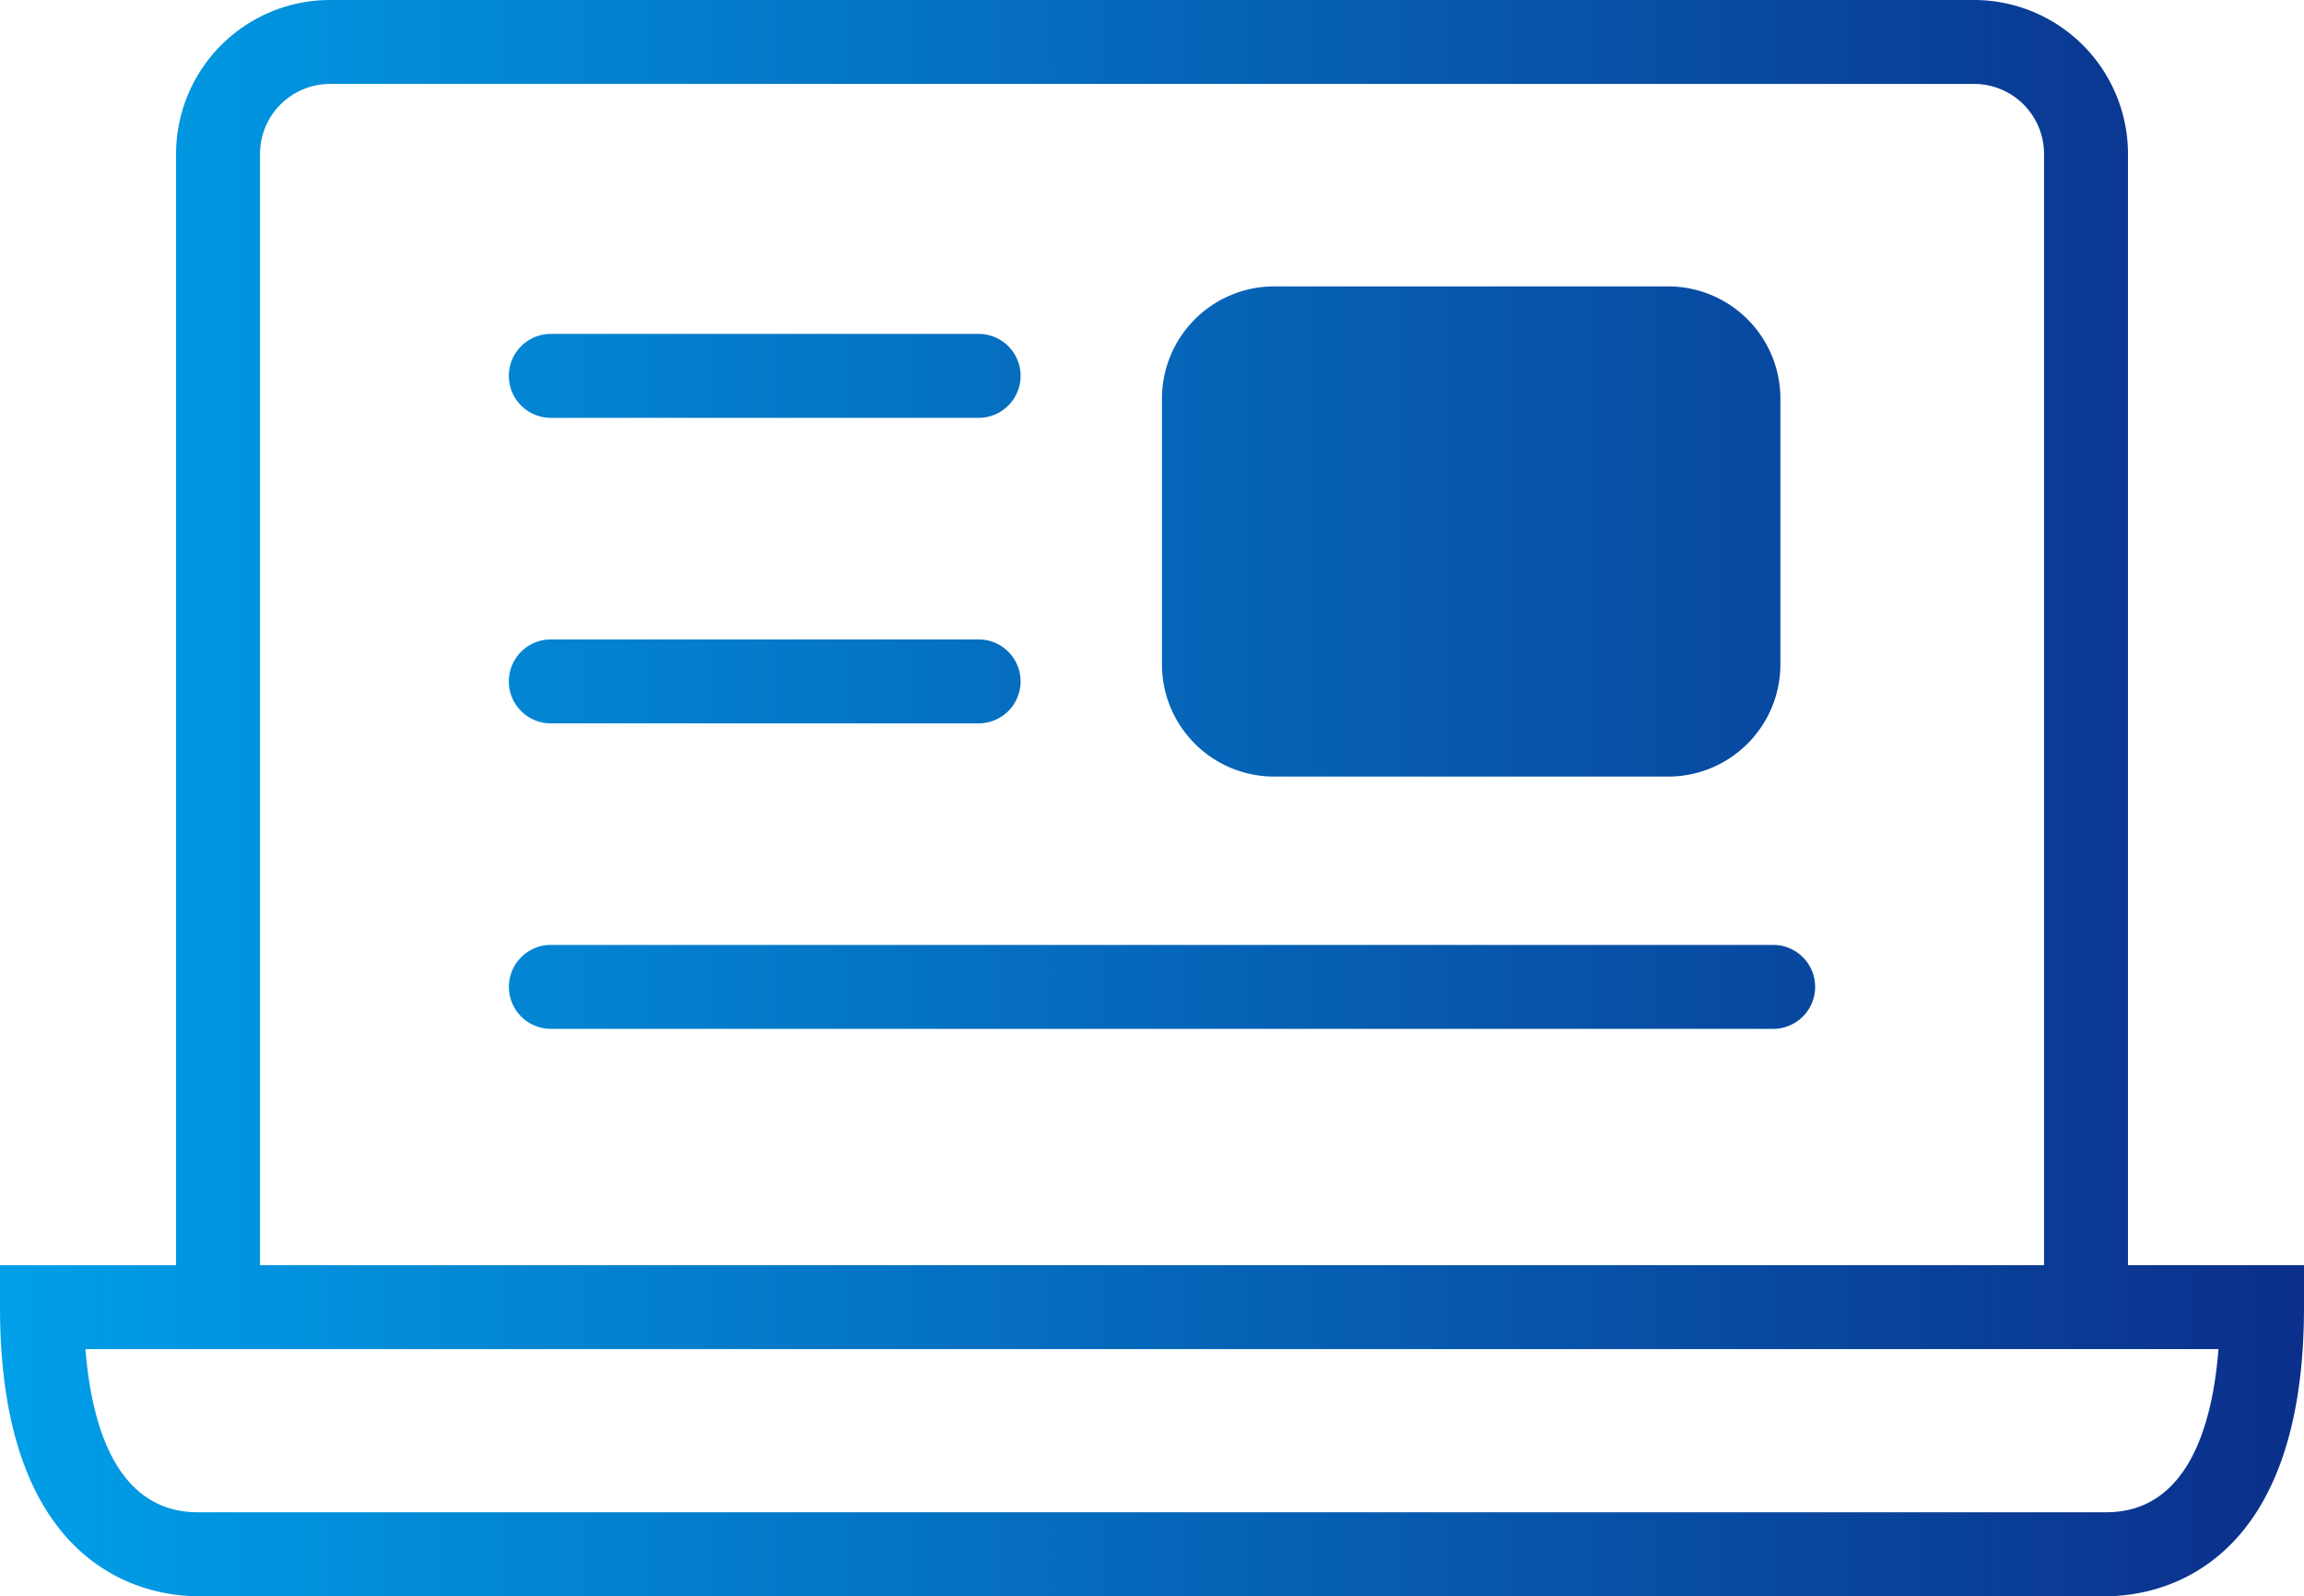<svg xmlns="http://www.w3.org/2000/svg" viewBox="0 0 41.168 28.525"><defs><linearGradient id="a" gradientUnits="userSpaceOnUse"><stop offset="0" stop-color="#009fe8"/><stop offset="1" stop-color="#0b2f8b"/></linearGradient></defs><g fill="url(#a)"><path d="M38.023 22.609V2.75A2.753 2.753 0 0 0 35.273 0H5.896a2.753 2.753 0 0 0-2.75 2.75v19.859H0v.75c0 4.794 2.707 5.166 3.537 5.166h34.095c.829 0 3.536-.372 3.536-5.166v-.75zM4.646 2.75a1.251 1.251 0 0 1 1.25-1.25h29.377a1.251 1.251 0 0 1 1.25 1.25v19.859H4.646zm32.986 24.275H3.537c-1.476 0-1.906-1.593-2.01-2.916H39.64c-.103 1.323-.532 2.916-2.008 2.916z"/><path d="M22.762 5.118a2.006 2.006 0 0 0-2 2v4.76a2.006 2.006 0 0 0 2 2h7.05a2.006 2.006 0 0 0 2-2v-4.76a2.006 2.006 0 0 0-2-2zM17.486 7.467H9.842a.75.75 0 0 1 0-1.5h7.644a.75.75 0 0 1 0 1.5zM17.486 12.927H9.842a.75.75 0 0 1 0-1.5h7.644a.75.75 0 0 1 0 1.5zM31.683 18.386H9.843a.75.75 0 1 1 0-1.5h21.84a.75.75 0 1 1 0 1.5z"/></g></svg>